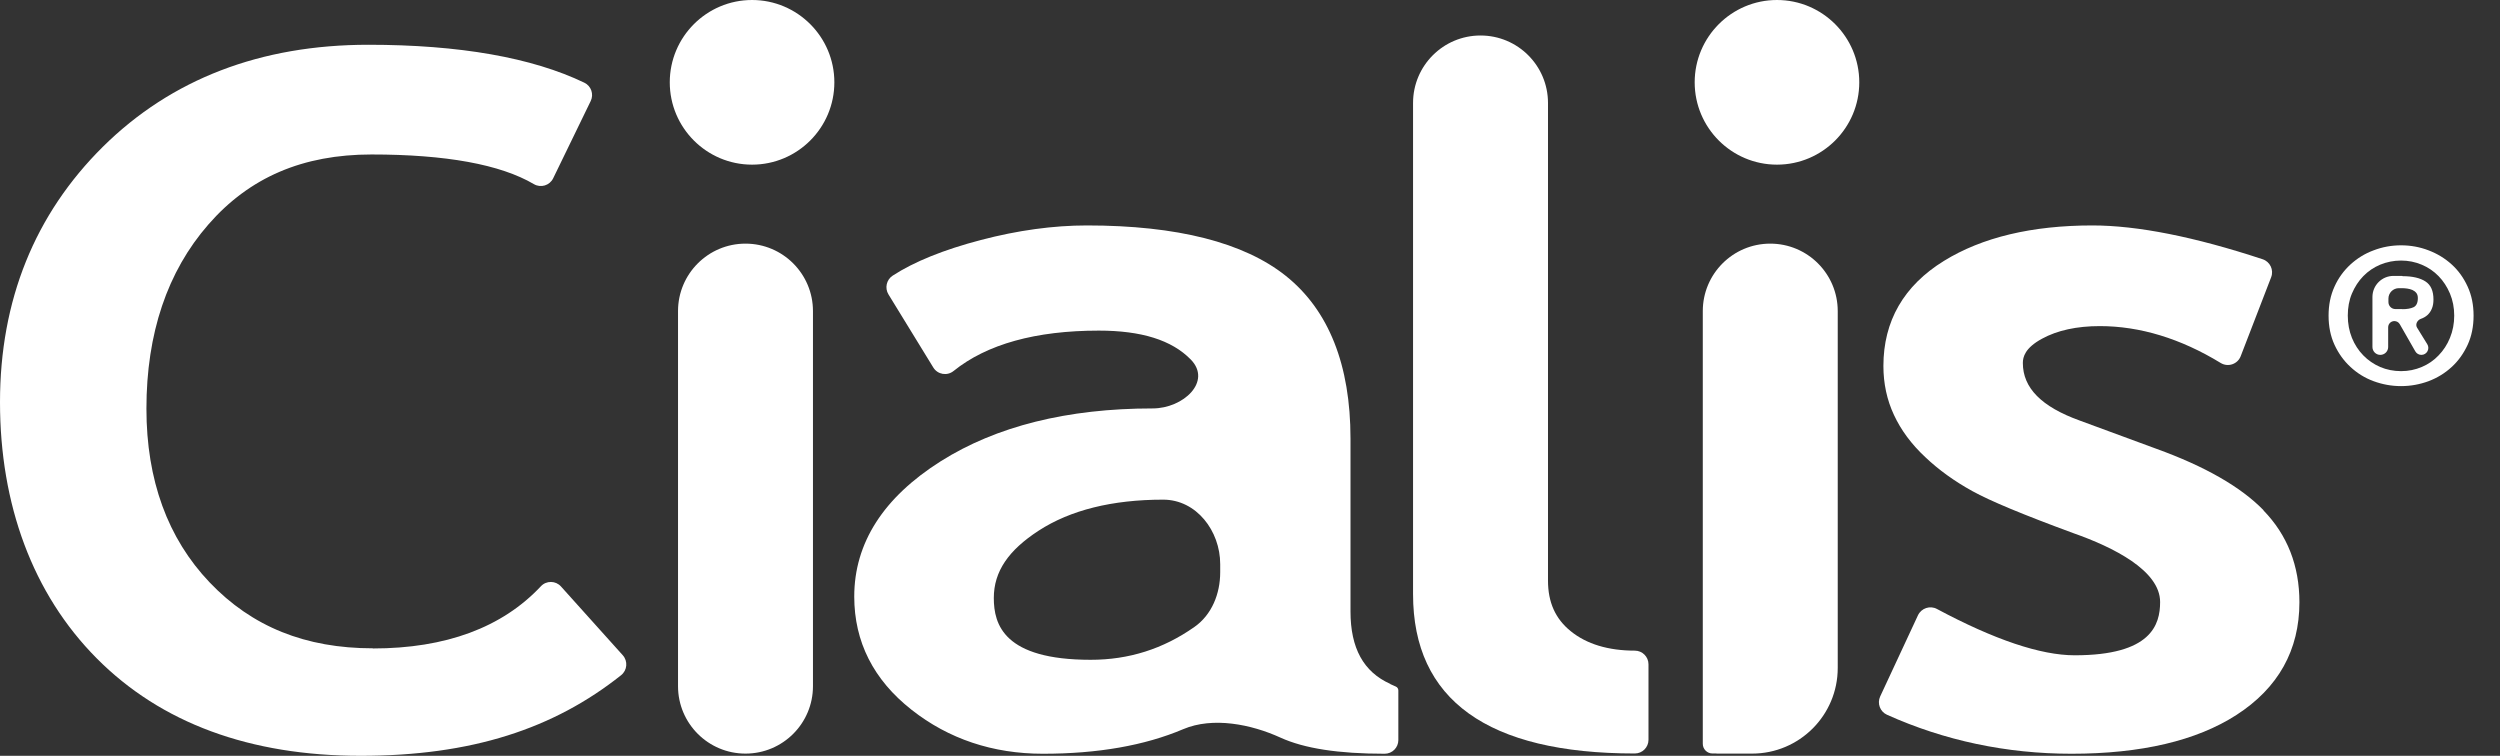 <svg width="86" height="26" viewBox="0 0 86 26" fill="none" xmlns="http://www.w3.org/2000/svg">
<rect x="0" y="0" width="86" height="26" fill="#333333" stroke="none"/>
<path d="M80.307 9.859C80.44 9.562 80.627 9.309 80.858 9.096C81.088 8.887 81.35 8.723 81.652 8.612C81.954 8.496 82.269 8.439 82.597 8.439C82.925 8.439 83.24 8.496 83.542 8.612C83.844 8.727 84.106 8.887 84.337 9.096C84.567 9.304 84.749 9.557 84.887 9.859C85.024 10.157 85.091 10.49 85.091 10.858C85.091 11.227 85.024 11.564 84.887 11.861C84.749 12.159 84.567 12.416 84.337 12.625C84.106 12.838 83.844 12.998 83.542 13.113C83.24 13.224 82.925 13.282 82.597 13.282C82.269 13.282 81.954 13.224 81.652 13.113C81.35 13.002 81.088 12.838 80.858 12.625C80.627 12.412 80.445 12.159 80.307 11.861C80.17 11.564 80.103 11.227 80.103 10.858C80.103 10.49 80.17 10.157 80.307 9.859ZM80.906 11.622C80.999 11.852 81.133 12.057 81.297 12.225C81.461 12.394 81.656 12.527 81.878 12.625C82.1 12.718 82.34 12.767 82.597 12.767C82.854 12.767 83.085 12.718 83.307 12.625C83.529 12.532 83.724 12.399 83.888 12.225C84.052 12.057 84.186 11.852 84.279 11.622C84.376 11.386 84.425 11.133 84.425 10.858C84.425 10.583 84.376 10.33 84.279 10.099C84.181 9.868 84.052 9.668 83.888 9.5C83.724 9.331 83.529 9.198 83.307 9.105C83.085 9.011 82.846 8.963 82.597 8.963C82.349 8.963 82.104 9.011 81.878 9.105C81.656 9.198 81.461 9.331 81.297 9.5C81.133 9.668 81.004 9.868 80.906 10.099C80.809 10.33 80.764 10.583 80.764 10.858C80.764 11.133 80.813 11.391 80.906 11.622ZM82.641 9.495C82.644 9.498 82.648 9.5 82.652 9.5C82.991 9.501 83.255 9.563 83.436 9.682C83.622 9.802 83.711 10.01 83.711 10.303C83.711 10.428 83.693 10.534 83.653 10.623C83.618 10.712 83.564 10.783 83.502 10.84C83.436 10.898 83.365 10.938 83.276 10.969C83.153 11.014 83.078 11.159 83.147 11.271L83.499 11.842C83.597 12.002 83.483 12.208 83.295 12.208C83.209 12.208 83.13 12.162 83.087 12.087L82.552 11.152C82.514 11.086 82.443 11.045 82.367 11.045C82.249 11.045 82.153 11.14 82.153 11.258V11.937C82.153 12.086 82.032 12.208 81.882 12.208C81.733 12.208 81.612 12.086 81.612 11.937V10.216C81.612 9.815 81.936 9.491 82.337 9.491H82.631C82.635 9.491 82.638 9.492 82.641 9.495ZM82.641 10.634C82.641 10.635 82.642 10.636 82.644 10.636C82.798 10.636 82.926 10.614 83.023 10.57C83.121 10.525 83.174 10.419 83.174 10.254C83.174 10.179 83.156 10.121 83.121 10.077C83.085 10.032 83.041 10.001 82.987 9.975C82.934 9.953 82.872 9.935 82.805 9.926C82.739 9.917 82.677 9.913 82.615 9.913H82.522C82.323 9.913 82.162 10.074 82.162 10.272V10.392C82.162 10.524 82.269 10.632 82.402 10.632H82.639C82.64 10.632 82.641 10.633 82.641 10.634Z" fill="white"/>
<path d="M25.871 0C24.309 0 23.04 1.27 23.04 2.832C23.04 4.395 24.309 5.664 25.871 5.664C27.433 5.664 28.702 4.395 28.702 2.832C28.702 1.27 27.433 0 25.871 0Z" fill="white"/>
<path d="M12.829 22.304C12.829 22.303 12.828 22.302 12.827 22.302C10.507 22.302 8.666 21.56 7.211 20.034C5.769 18.52 5.037 16.514 5.037 14.059C5.037 11.471 5.756 9.34 7.167 7.724C8.582 6.099 10.419 5.314 12.78 5.314C15.332 5.314 17.213 5.655 18.367 6.335C18.604 6.473 18.909 6.381 19.029 6.134L20.32 3.476C20.434 3.242 20.337 2.958 20.102 2.845C18.305 1.98 15.802 1.54 12.669 1.54C8.964 1.54 5.893 2.721 3.541 5.047C1.194 7.373 0 10.33 0 13.837C0 17.344 1.118 20.424 3.328 22.648C5.538 24.872 8.591 26 12.408 26C16.224 26 19.051 25.068 21.367 23.226C21.579 23.057 21.605 22.744 21.425 22.542L19.299 20.176C19.116 19.971 18.795 19.966 18.607 20.167C17.276 21.587 15.333 22.306 12.831 22.307C12.83 22.307 12.829 22.306 12.829 22.304Z" fill="white"/>
<path d="M25.645 25.924C26.927 25.924 27.966 24.886 27.966 23.604V10.702C27.966 9.42 26.927 8.381 25.645 8.381C24.363 8.381 23.324 9.42 23.324 10.702V23.604C23.324 24.886 24.363 25.924 25.645 25.924Z" fill="white"/>
<path d="M47.826 23.53C47.827 23.529 47.827 23.527 47.825 23.526C46.904 23.113 46.457 22.296 46.457 21.033V15.084C46.457 12.558 45.712 10.676 44.238 9.495C42.796 8.341 40.493 7.755 37.391 7.755C36.233 7.755 35.004 7.924 33.739 8.257C32.465 8.59 31.445 9.003 30.708 9.482C30.493 9.623 30.429 9.909 30.564 10.129L32.106 12.643C32.254 12.885 32.582 12.941 32.803 12.762C33.948 11.839 35.63 11.373 37.799 11.373C39.262 11.373 40.307 11.697 40.962 12.367C41.701 13.123 40.707 14.05 39.65 14.05C36.721 14.05 34.272 14.662 32.363 15.866C30.389 17.113 29.386 18.68 29.386 20.522C29.386 22.076 30.047 23.385 31.356 24.415C32.63 25.419 34.152 25.929 35.878 25.929C37.764 25.929 39.377 25.646 40.701 25.084C41.722 24.651 43.038 24.913 44.048 25.374C44.868 25.747 46.04 25.929 47.633 25.929C47.893 25.929 48.103 25.718 48.103 25.459V23.751C48.103 23.693 48.07 23.641 48.017 23.618L47.827 23.533C47.825 23.532 47.825 23.531 47.826 23.53ZM41.975 19.686C41.975 20.421 41.689 21.146 41.087 21.568C40.009 22.325 38.832 22.697 37.52 22.697C34.533 22.697 34.187 21.485 34.187 20.571C34.187 19.657 34.693 18.928 35.731 18.254C36.819 17.548 38.261 17.188 40.014 17.188C41.157 17.188 41.975 18.263 41.975 19.406V19.686Z" fill="white"/>
<path d="M53.251 19.976V3.542C53.251 2.26 52.212 1.221 50.93 1.221C49.648 1.221 48.609 2.26 48.609 3.542V20.438C48.609 24.078 51.179 25.92 56.238 25.92C56.497 25.92 56.708 25.709 56.708 25.45V22.852C56.708 22.593 56.497 22.382 56.238 22.382C55.324 22.382 54.578 22.156 54.032 21.712C53.504 21.286 53.251 20.717 53.251 19.976Z" fill="white"/>
<path d="M77.864 17.555C77.865 17.553 77.865 17.551 77.864 17.55C77.083 16.747 75.841 16.038 74.17 15.435L71.543 14.467C70.225 13.992 69.586 13.344 69.586 12.487C69.586 12.283 69.657 11.972 70.243 11.653C70.771 11.364 71.441 11.218 72.235 11.218C73.611 11.218 75.013 11.644 76.393 12.487C76.645 12.64 76.974 12.528 77.08 12.253L78.128 9.536C78.225 9.284 78.091 9.003 77.835 8.918C75.497 8.146 73.526 7.755 71.978 7.755C69.901 7.755 68.184 8.164 66.87 8.976C65.49 9.828 64.789 11.045 64.789 12.589C64.789 13.189 64.909 13.757 65.153 14.276C65.392 14.791 65.752 15.28 66.227 15.723C66.684 16.158 67.23 16.553 67.851 16.895C68.463 17.233 69.604 17.708 71.33 18.343C72.692 18.822 74.308 19.625 74.308 20.709C74.308 21.494 74.001 22.542 71.37 22.542C70.198 22.542 68.605 22.005 66.63 20.948C66.392 20.82 66.094 20.921 65.978 21.166L64.678 23.958C64.568 24.197 64.674 24.481 64.913 24.588C66.888 25.476 69.022 25.929 71.259 25.929C73.651 25.929 75.559 25.481 76.93 24.597C78.372 23.669 79.1 22.364 79.1 20.717C79.1 19.462 78.684 18.402 77.864 17.559C77.863 17.558 77.863 17.556 77.864 17.555Z" fill="white"/>
<path d="M59.049 25.922C59.05 25.924 59.052 25.924 59.054 25.924H60.271C61.899 25.924 63.218 24.605 63.218 22.978V10.702C63.218 9.42 62.179 8.381 60.897 8.381C59.615 8.381 58.576 9.42 58.576 10.702V25.587C58.576 25.771 58.725 25.92 58.909 25.92H59.044C59.045 25.92 59.047 25.921 59.049 25.922Z" fill="white"/>
<path d="M61.128 0C59.566 0 58.297 1.27 58.297 2.832C58.297 4.395 59.566 5.664 61.128 5.664C62.69 5.664 63.959 4.395 63.959 2.832C63.959 1.27 62.69 0 61.128 0Z" fill="white"/>
</svg>
